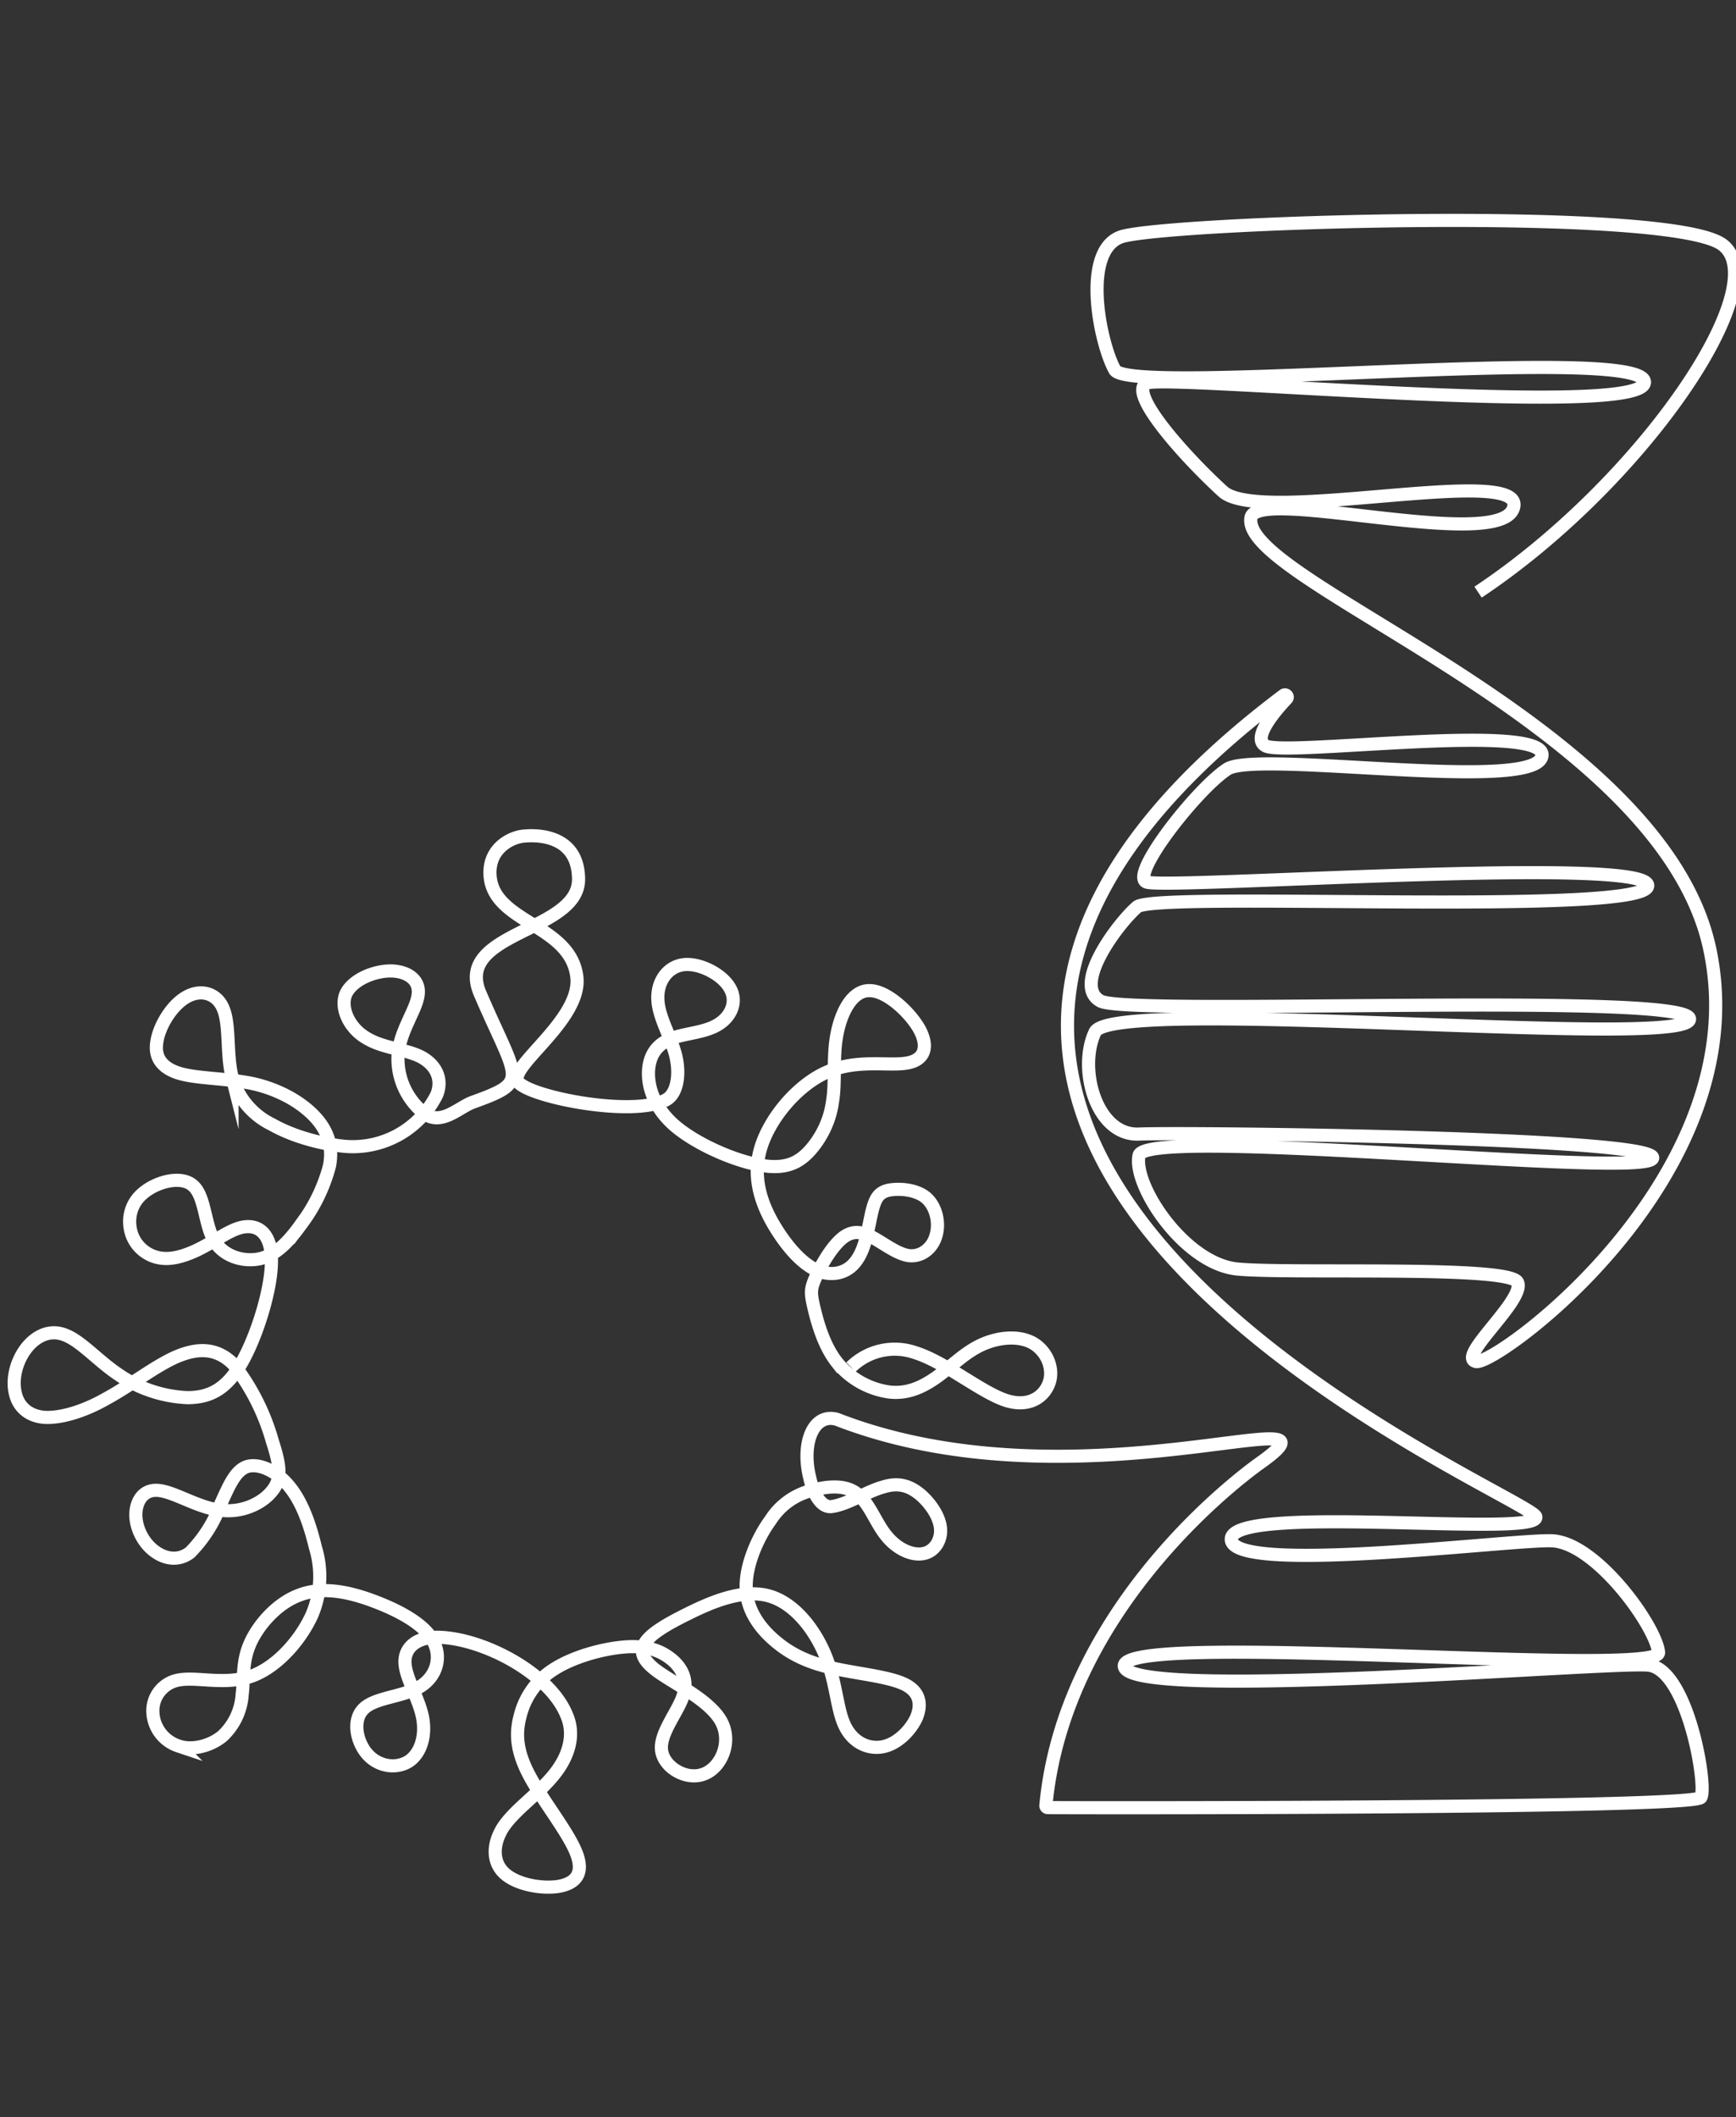 <svg xmlns="http://www.w3.org/2000/svg" width="529" height="645" fill="none"><rect width="100%" height="100%" fill="#333333" stroke="none"/><g clip-path="url(#a)"><path stroke="#fff" stroke-miterlimit="10" stroke-width="4" d="M450.4 180.4c50.1-33.3 91-93.8 74.4-105.9-16.6-12-171.3-6.7-183.3-2.3s-6.4 32.2-1.8 40.5c4.7 8.2 160.3-8 161.4 3.6 1.1 11.6-145.5-2.3-151.6.4-6.2 2.7 11.7 22.6 23.1 33 11.4 10.6 92.7-8.7 88.6 5-4 13.7-78.1-6.6-80 3-3.7 19.6 125.1 62.4 139.8 131.4 14.7 69-65 127-71.2 125.7-6.1-1.3 15.3-19 12.6-24.2-2.8-5.2-69.6-2.4-85.5-4-16-1.7-31.8-25.5-29.8-34.6 2-9.1 155.5 7.3 156.5.8 1-6.4-143.4-7.9-156.5-7.3-13.1.6-18.7-20-13.4-31.1 5.4-11 178 5.2 181.1-3.7 3.2-8.9-170.5-1-179.4-5.7-9-4.8 5.4-23.8 11.1-28.7 5.8-4.9 155.6 3 155.6-6.5 0-9.4-147.8 1.3-152.8-1.1-5-2.4 15.7-28.6 24.7-34.4 9.1-5.8 92.6 7.2 95.8-3.7 3.2-11-77-.2-84-3.3-4.2-2 1.4-9.3 6.3-14.5.5-.6-.3-1.4-.9-1-184 138.5 75.5 243.9 76.8 250.3 1.4 6.5-92.6-4.2-92.8 6.8-.2 11 84 .2 97.4.5 13.5.2 32 26 32.8 34 .8 8-163.6-6.8-162.8 4.2.8 11 147.8-1.5 159.7-.3 12 1.2 18 36.9 16 40.3-2 3.4-186.4 3.2-199 3.1a.6.6 0 0 1-.6-.6c6-63.8 65.7-104.7 65.7-104.7 29.6-21.3-56.6 15.3-129.4-13-7.2-2-10.8 7.3-8.3 17.6 1.1 5.1 3.5 9.3 6.6 9 4.9-.6 11-4.7 15.9-6 4.8-1.5 8.2-.2 11.3 2.4 3 2.6 5.8 6.6 6.1 10.3.3 3.6-1.9 7-5.2 7.6-3.4.7-8-1.3-11.3-5.4-3.3-4-5.3-10.3-9.2-13-3.8-2.8-9.4-2-14-.7a20.8 20.8 0 0 0-12.1 8.9c-3.9 5.3-7.8 14-7.4 21.2.4 7.3 5.2 13 10.5 17s11.1 6 18.2 7.4c7 1.4 15.3 2.3 19.7 4.5 4.5 2.3 5.1 6 3.5 10-1.7 3.8-5.6 7.9-10 8.9-4.5 1-9.3-1.1-11.8-6.2-2.5-5-2.6-13.1-5.9-21.3-3.3-8.2-9.7-16.5-17.7-18.5s-17.6 2.2-24.4 5.6c-6.9 3.4-11 6-12.8 8.6-1.8 2.7-1.3 5.4 4.1 9.2 5.4 3.8 15.6 8.7 19 15 3.4 6.4-.2 14.2-5.4 16-5.2 2-12.1-2-12.8-7.2-.7-5.2 5-11.7 6.6-16.8 1.6-5-.7-8.8-4-11.3-3.4-2.6-7.8-4-14.3-3.4-6.6.6-15.3 3-21.2 6.8a23.4 23.4 0 0 0-10.2 14.2c-1.4 5.2-1.2 10.6 2.8 18.1 4 7.6 11.8 17.2 14.3 23.6 2.5 6.3-.2 9.3-5.4 10.2-5.1.8-12.7-.5-16.5-4-3.7-3.4-3.7-9-.2-14.3 3.6-5.2 10.7-10 15.2-15.6 4.6-5.6 6.6-12.2 4-18.2-5.2-13-25.9-23.7-39.5-23.8-6.3 0-10 3.2-9.8 7.8.2 4.6 4.1 10.6 5.3 16.3 1.2 5.7-.4 11.1-4 13.6-3.6 2.4-9 1.9-12.5-1.8s-5-10.6-1.4-14.1c3.5-3.5 12-3.6 17.1-6.7 5.2-3.1 6.9-9.2 3.9-14.3-3-5.2-11-9.3-18.7-12.1-7.7-2.8-15.4-4.1-22-1.5-6.7 2.5-12.4 9-14.9 14.7-2.5 5.7-1.8 10.6-2.4 15.5a19 19 0 0 1-6 12.7c-3.6 3-9.2 4.5-13.5 3a11.3 11.3 0 0 1-7.7-10 9.5 9.5 0 0 1 8-10.1c5.6-1 14.2 1.7 22.2-1.2 7.9-2.9 15-11.3 18.3-18.7a30 30 0 0 0 1-20.5c-1.6-6.7-4-13.8-8-18.6-3.8-4.7-9.2-7.1-12.8-6-3.6 1.2-5.5 5.8-8 11.3a41 41 0 0 1-9.4 14.9c-3.7 2.8-8 1.9-11.3-.8-3.2-2.6-5.3-7-5.2-11 .1-4 2.4-7.7 7.1-7.1 4.8.5 12 5.3 18.7 6 6.8.9 13-2.3 15.8-6 2.9-3.6 2.4-7.6 0-15a67.9 67.9 0 0 0-11.8-23.4c-5.2-5.3-11.2-5.1-17.8-2.2-6.6 3-13.8 8.7-21 12.6-7 4-14 6-18.9 5.7-4.9-.4-7.9-3.3-8.8-7.2-1-4 0-9 2.7-13s7.2-6.8 12.1-5c5 1.7 10.3 8 16.8 12.3a40.1 40.1 0 0 0 20.8 6.9c6.5 0 11.7-2.3 16.4-10.4 4.7-8.1 9-22 9.2-30.4.3-8.4-3.3-11.4-7.2-11.3-3.8 0-8 3.1-12.5 5.6-4.6 2.6-9.7 4.6-13.9 4a11 11 0 0 1-9-7.4c-1.3-4-.6-9 3.5-12.4 4.1-3.5 11.6-5.5 15.2-2.3 3.7 3.2 3.5 11.6 6.4 16.7 3 5 9 6.6 13.9 5.6 4.9-1.1 8.7-5 12.5-10.3a51 51 0 0 0 8.8-18c1.1-5.7-.4-10.6-4.4-14.9-4-4.3-10.4-8.1-18.2-10-7.8-1.8-17-1.6-22.8-3.2-5.7-1.6-8-5-7.2-9.7.7-4.8 4.5-11.1 8.9-13.6 4.4-2.6 9.5-1.3 11.4 3.7 2 5 .9 13.8 2.6 20.5a23 23 0 0 0 12.2 14.6c6 3.4 13.8 5.6 20.2 6.4a28.6 28.6 0 0 0 30-15.5c1.9-4.8-.3-9.2-5-11.6-4.6-2.3-11.7-2.6-16.7-5.8-5-3-7.8-9-6-13.3 2-4.3 8.5-7 13.7-7 5.2.1 9 2.8 8.3 7.4-.6 4.6-5.6 11-6.1 18.2a21.2 21.2 0 0 0 8.5 18.2c5 3 9.8-2 14-3.7 18-6.5 14-6.4 2.5-33.2-8.2-19 30.3-18.6 30-35-.2-14.6-15-13.1-16.4-13-3.8.2-10.6 3.4-10.6 11.1 0 15.5 24.7 15.4 26.5 32 1.3 13-20.8 27-18 31.7 2.9 4.6 35 11 45.1 5.6 3.3-1.7 4.3-7.2 3.2-12.6-1-5.4-5.2-11.9-5.6-17.5-.5-5.7 2.8-10.5 7.8-11.1 5-.6 11.8 3 14.1 7.1 2.4 4.1.4 8.6-3.4 11-3.7 2.4-9.1 2.7-13.3 4-4.2 1.4-7.1 3.9-7.9 8.6-.8 4.7.6 11.8 7.3 17.9 6.7 6 18.8 11.2 26.7 12.5 8 1.4 11.9-1 15.2-4.7 3.2-3.7 5.9-8.7 6.7-14.8 1-6 0-13.3 1.3-20.2 1.3-7 4.7-13.6 10-13.5 5.3 0 12.5 6.8 15.3 12 2.8 5.4 1.3 9.3-4.2 10.1-5.6.9-15.2-1.3-24.3 2.8-9 4-17.7 14.4-20.2 23.8-2.5 9.3 1 17.6 5 24 4.1 6.5 8.6 11.1 13 12.8 4.5 1.6 9 .4 11.6-3.6 2.7-3.9 3.5-10.4 4.5-14.6 1-4 2-5.8 5.1-6.5 3.1-.6 8.3-.3 11.4 2.3 3.1 2.7 4.2 7.7 3 11.6-1.1 3.9-4.6 6.6-8.5 6-4-.7-8.5-4.6-12.2-6.2-3.6-1.6-6.4-.8-9.2 2.2-2.9 3-5.6 8-7 11.2-1.3 3.1-1.3 4.3-.3 8.6 1 4.2 2.9 11.5 7 16.7a24.9 24.9 0 0 0 16.1 9.1c5.5.6 10-1.5 14.4-4.6 4.3-3.1 8.3-7.3 13.4-9.7 5.1-2.4 11.2-3 15.5-.8 4.2 2.2 6.6 7.2 5.5 11.6-1.2 4.5-5.9 8.5-13.5 6-7.7-2.6-18.3-11.6-27.5-14.5a19 19 0 0 0-19.6 4.4"/></g><defs><clipPath id="a"><path fill="#fff" d="M0 0h529v645H0z"/></clipPath></defs></svg>